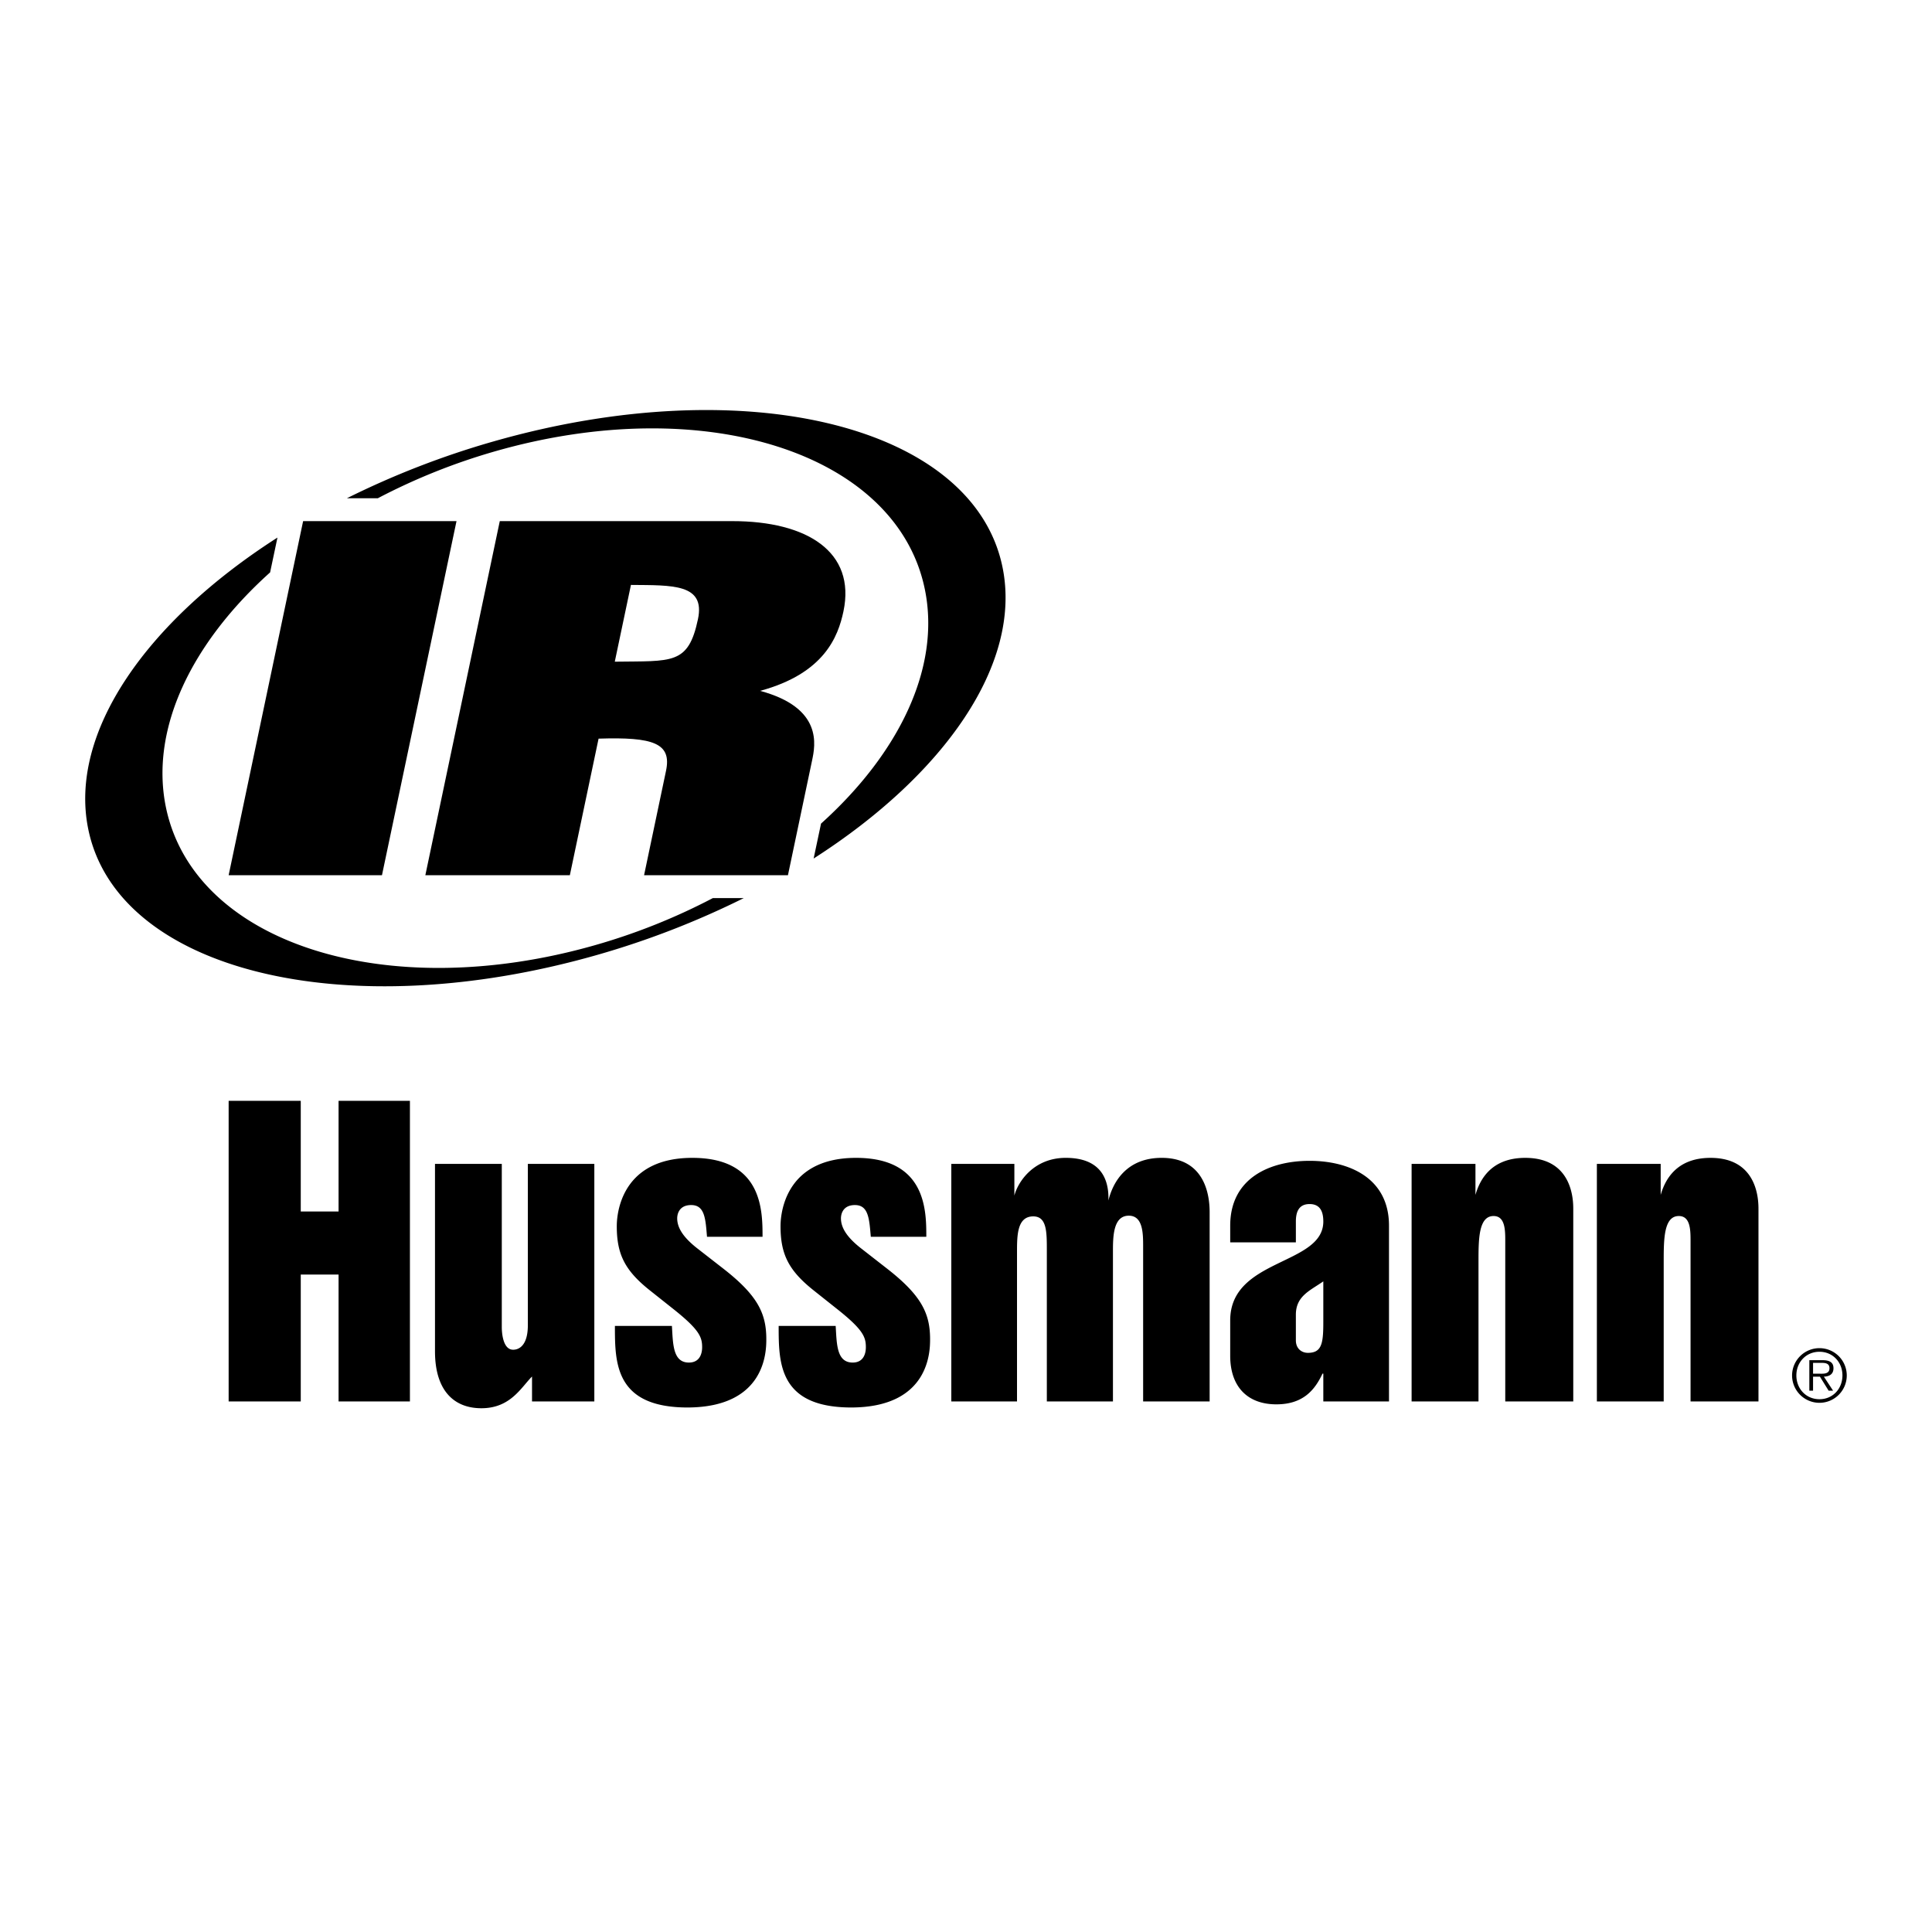 <svg xmlns="http://www.w3.org/2000/svg" width="2500" height="2500" viewBox="0 0 192.756 192.756"><g fill-rule="evenodd" clip-rule="evenodd"><path fill="#fff" d="M0 0h192.756v192.756H0V0z"/><path d="M30.242 51.993h15.304l-7.437 35.328H22.812l7.43-35.328zM42.437 87.321h14.417l2.866-13.627c5.461-.175 7.311.446 6.729 3.21l-2.19 10.417h14.354l2.406-11.44c.322-1.522 1.109-5.259-5.181-6.953 6.393-1.737 7.777-5.396 8.314-7.936 1.243-5.927-3.609-8.999-11.086-8.999H49.864l-7.427 35.328zm18.9-21.305l1.612-7.658c4.137.041 7.434-.131 6.687 3.416-.966 4.583-2.574 4.158-8.299 4.242z"/><path d="M71.124 89.602a61.716 61.716 0 0 1-11.711 4.684c-20.913 5.984-40.107-.194-42.87-13.795-1.584-7.819 2.6-16.374 10.405-23.382l.734-3.475C14.603 62.008 6.848 73.084 8.801 82.703c2.871 14.145 25.621 19.766 50.808 12.561a85.483 85.483 0 0 0 14.601-5.662h-3.086zM100.025 56.611c-2.871-14.145-25.618-19.769-50.811-12.563a85.343 85.343 0 0 0-14.602 5.662h3.084a61.822 61.822 0 0 1 11.713-4.687c20.916-5.983 40.11.197 42.869 13.804 1.587 7.799-2.587 16.342-10.364 23.345l-.738 3.484c13.066-8.368 20.803-19.433 18.849-29.045zM140.836 116.123h6.371v3.092c.41-1.434 1.502-3.695 4.969-3.695 4.789 0 4.789 4.332 4.789 5.125v19.178h-6.785v-15.977c0-1.092 0-2.523-1.164-2.523-1.506 0-1.506 2.336-1.506 4.594v13.906h-6.674v-23.7zM129.289 131.16c0-1.869 1.451-2.412 2.738-3.318v4.105c0 2.111-.168 3.027-1.537 3.027-.623 0-1.201-.418-1.201-1.246v-2.568zm2.738 8.662h6.553v-17.539c0-4.766-3.984-6.467-7.922-6.467-3.943 0-7.92 1.701-7.92 6.467v1.666h6.551v-2.08c0-.953.289-1.74 1.369-1.74 1.078 0 1.369.787 1.369 1.74 0 4.395-9.289 3.648-9.289 9.869v3.527c0 3.104 1.742 4.846 4.602 4.846 2.615 0 3.814-1.367 4.605-3.064h.082v2.775zM181.529 139.6c-1.33 0-2.305-1.035-2.305-2.375 0-1.324.975-2.359 2.305-2.359 1.324 0 2.291 1.035 2.291 2.359 0 1.339-.966 2.375-2.291 2.375zm0 .359a2.728 2.728 0 0 0 2.723-2.734 2.725 2.725 0 0 0-2.723-2.719 2.73 2.73 0 0 0-2.734 2.719 2.734 2.734 0 0 0 2.734 2.734zm.438-2.611c.541-.014.959-.238.959-.836 0-.504-.275-.805-1.08-.805h-1.328v3.043h.371v-1.402h.684l.871 1.402h.445l-.922-1.402-1.078-.295v-1.08h.871c.373 0 .766.059.766.533 0 .619-.637.547-1.068.547h-.568l1.077.295zM22.812 109.83h7.195v11.043h3.772V109.83h7.119v29.992h-7.119v-12.658h-3.772v12.658h-7.195V109.83zM94.914 116.123h6.29v3.166c.342-1.357 1.92-3.77 5.125-3.77 3.393 0 4.332 1.998 4.258 4.258.453-1.879 1.846-4.258 5.314-4.258 4.785 0 4.785 4.598 4.785 5.5v18.803h-6.635v-15.445c0-1.285 0-3.088-1.43-3.088-1.582 0-1.582 2.145-1.582 3.65v14.883h-6.596v-15.07c0-1.846 0-3.393-1.354-3.393-1.621 0-1.621 1.924-1.621 3.58v14.883h-6.555v-23.699h.001zM159.32 116.123h6.367v3.092c.414-1.432 1.506-3.695 4.973-3.695 4.783 0 4.783 4.338 4.783 5.125v19.178h-6.777v-15.977c0-1.092 0-2.523-1.17-2.523-1.508 0-1.508 2.336-1.508 4.598v13.902h-6.668v-23.7zM61.35 132.289h5.687c.111 1.77.077 3.654 1.694 3.654 1.321 0 1.321-1.32 1.321-1.543 0-1.021-.306-1.775-2.978-3.883l-2.184-1.734c-2.528-1.996-3.354-3.617-3.354-6.441 0-.529 0-6.822 7.536-6.822 7.007 0 7.007 5.275 7.007 7.877h-5.541c-.148-1.809-.222-3.168-1.577-3.168-1.397 0-1.397 1.207-1.397 1.322 0 .828.453 1.805 2.07 3.051l2.564 1.996c3.43 2.678 4.257 4.48 4.257 7.01 0 1.127 0 6.783-7.838 6.818-7.267 0-7.267-4.447-7.267-8.137zM77.687 132.289h5.688c.112 1.77.078 3.654 1.697 3.654 1.315 0 1.315-1.32 1.315-1.543 0-1.021-.296-1.775-2.976-3.883l-2.181-1.734c-2.527-1.996-3.356-3.617-3.356-6.441 0-.529 0-6.822 7.538-6.822 7.006 0 7.006 5.275 7.006 7.877H86.88c-.153-1.809-.231-3.168-1.584-3.168-1.394 0-1.394 1.207-1.394 1.322 0 .828.453 1.805 2.075 3.051l2.559 1.996c3.427 2.678 4.258 4.48 4.258 7.01 0 1.127 0 6.783-7.836 6.818-7.271 0-7.271-4.447-7.271-8.137zM43.398 116.123h6.666V132.4c0 .188 0 2.262 1.131 2.262.19 0 1.469 0 1.469-2.449v-16.09h6.633v23.699H53.08v-2.486c-1.095 1.096-2.149 3.164-5.05 3.164-2.714 0-4.631-1.73-4.631-5.688v-18.689h-.001z"/></g></svg>